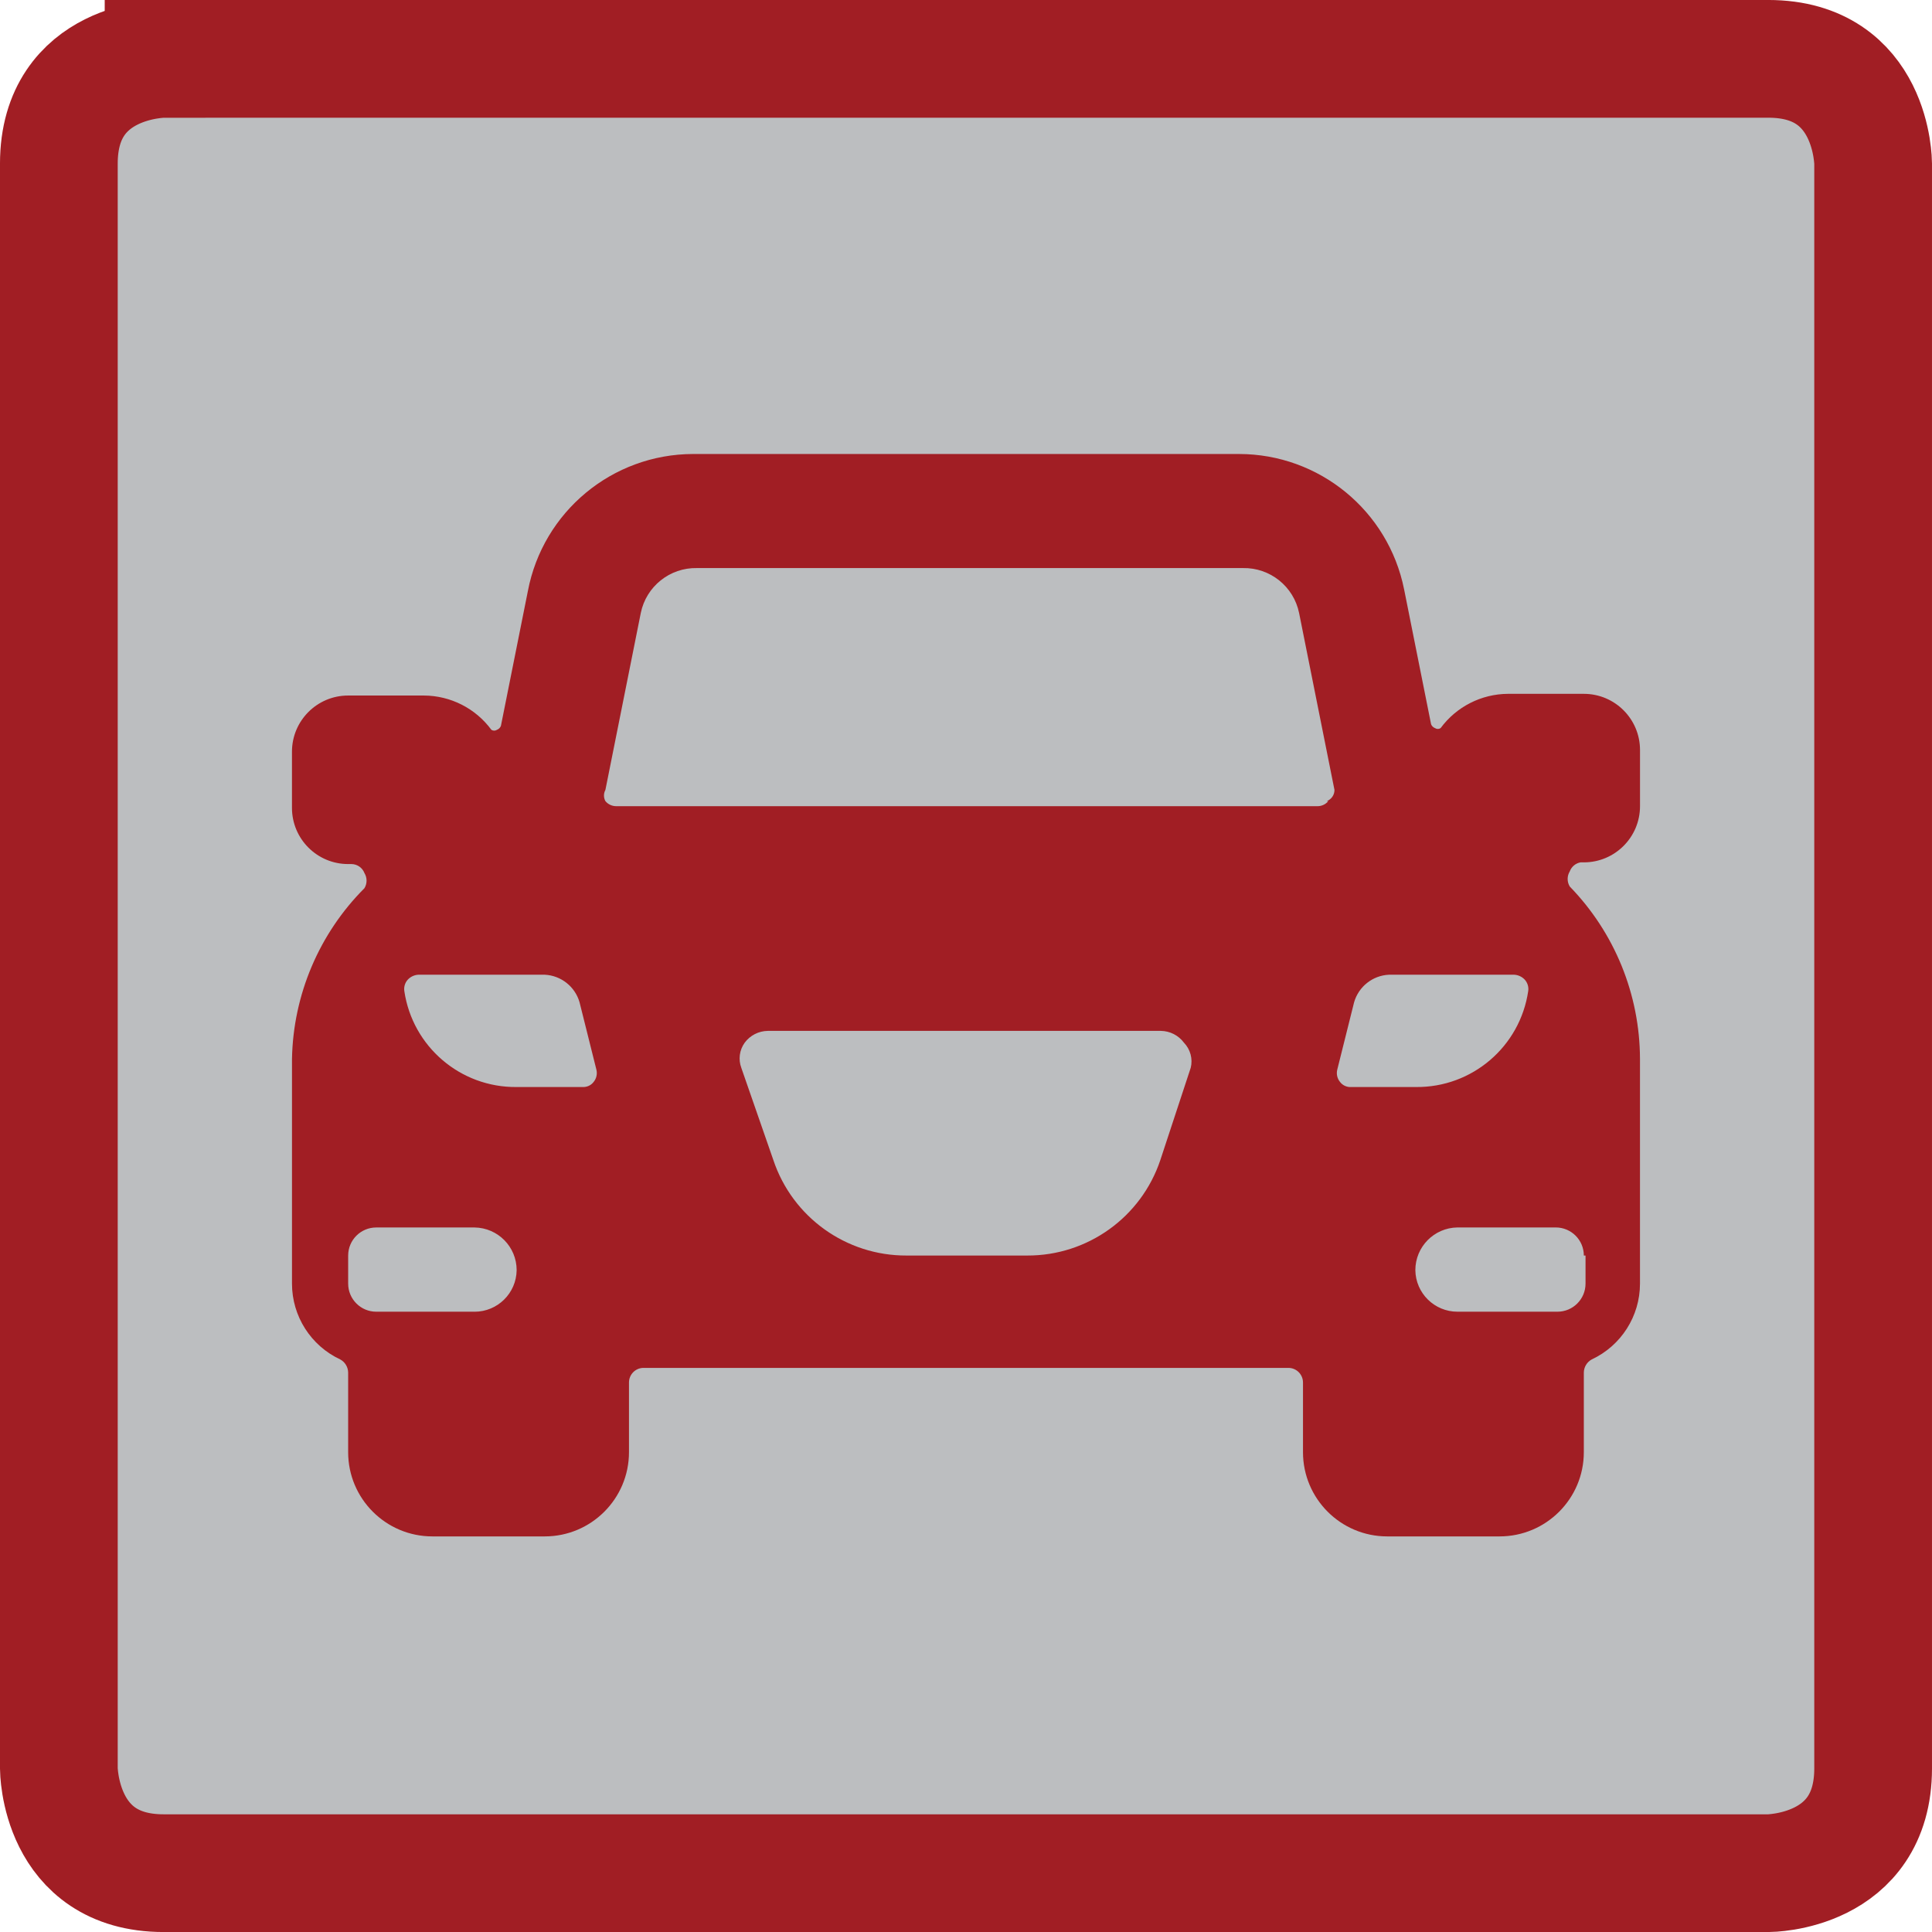 <?xml version="1.0" encoding="UTF-8"?>
<svg id="Ebene_2" data-name="Ebene 2" xmlns="http://www.w3.org/2000/svg" viewBox="0 0 1003.23 1003.24">
  <defs>
    <style>
      .cls-1 {
        fill: #a11e24;
      }

      .cls-2 {
        fill: #bcbec0;
        fill-rule: evenodd;
        stroke: #a11e24;
        stroke-miterlimit: 20.38;
        stroke-width: 61.13px;
      }
    </style>
  </defs>
  <g id="Ebene_1-2" data-name="Ebene 1">
    <path class="cls-2" d="M84.94,30.57s-54.38,0-54.38,54.39v833.33s0,54.39,54.38,54.39h833.33s54.39,0,54.39-54.39V84.95s0-54.39-54.39-54.39H84.94Z"/>
    <path class="cls-1" d="M820.69,447.8h1.75c16.11,0,29.17-13.06,29.17-29.17h0v-29.17c0-16.11-13.06-29.17-29.17-29.17h-39.37c-13.82.07-26.8,6.67-35,17.79-.88.59-2.03.59-2.92,0-.94-.36-1.69-1.1-2.04-2.04l-14-70c-8.2-40.86-44.07-70.27-85.75-70.29h-283.5c-41.95.1-77.92,29.96-85.75,71.17l-14,70c-.36.94-1.1,1.69-2.04,2.04-.88.59-2.03.59-2.92,0-8.2-11.13-21.18-17.72-35-17.79h-39.37c-16.11,0-29.17,13.06-29.17,29.17v29.17c0,16.11,13.06,29.17,29.17,29.17h1.75c2.98.04,5.64,1.89,6.71,4.67,1.47,2.42,1.47,5.46,0,7.87-23.53,23.58-37.01,55.36-37.62,88.67v116.67c0,16.88,9.78,32.24,25.08,39.37,2.46,1.35,4.01,3.9,4.08,6.71v41.42c0,24.16,19.59,43.75,43.75,43.75h58.33c24.16,0,43.75-19.59,43.75-43.75v-36.17c0-4.08,3.22-7.43,7.29-7.58h335.41c4.07.16,7.29,3.51,7.29,7.58v36.17c0,24.16,19.59,43.75,43.75,43.75h58.33c24.16,0,43.75-19.59,43.75-43.75v-41.42c.07-2.8,1.62-5.36,4.08-6.71,15.3-7.14,25.08-22.49,25.08-39.37v-116.67c-.08-33.45-13.15-65.55-36.46-89.54-1.47-2.42-1.47-5.46,0-7.87.89-2.43,3-4.2,5.54-4.67h0ZM246.41,681.13h-51.04c-8.05,0-14.58-6.53-14.58-14.58v-14.58c0-8.05,6.53-14.58,14.58-14.58h51.04c12.13.16,21.88,10.04,21.87,22.17-.16,11.97-9.91,21.58-21.87,21.58h0ZM308.24,561.84c-1.32,1.72-3.38,2.69-5.54,2.62h-34.42c-29.18.31-54.1-21-58.33-49.87-.3-2.11.34-4.24,1.75-5.83,1.44-1.56,3.42-2.5,5.54-2.62h65.62c8.46.41,15.73,6.15,18.08,14.29l8.75,35c.56,2.25.02,4.63-1.46,6.42h0ZM618.28,554.55l-15.75,47.83c-9.94,29.7-37.8,49.69-69.12,49.58h-62.71c-31.32.11-59.19-19.88-69.12-49.58l-16.62-47.83c-1.65-4.39-1-9.32,1.75-13.12,2.82-3.79,7.24-6.06,11.96-6.12h204.16c4.72.07,9.14,2.33,11.96,6.12,3.35,3.48,4.68,8.44,3.5,13.12ZM689.74,416.01c-1.37,1.65-3.4,2.61-5.54,2.62h-364.29c-2.14-.02-4.17-.98-5.54-2.62-.99-1.82-.99-4.01,0-5.83l18.37-91.87c2.81-13.8,15.09-23.62,29.17-23.33h283.5c14.08-.28,26.35,9.53,29.17,23.33l18.37,91.87c.02,2.62-1.62,4.96-4.08,5.83h.87ZM701.4,564.47c-2.16.07-4.23-.91-5.54-2.62-1.48-1.79-2.02-4.17-1.46-6.42l8.75-35c2.36-8.14,9.62-13.88,18.08-14.29h65.04c2.12.12,4.11,1.06,5.54,2.62,1.41,1.6,2.05,3.73,1.75,5.83-4.23,28.88-29.15,50.18-58.33,49.87h-33.83ZM823.32,651.97v14.58c0,8.05-6.53,14.58-14.58,14.58h-51.92c-11.97,0-21.72-9.62-21.87-21.58,0-12.13,9.75-22.01,21.87-22.17h51.04c8.05,0,14.58,6.53,14.58,14.58h.87Z"/>
  </g>
</svg>